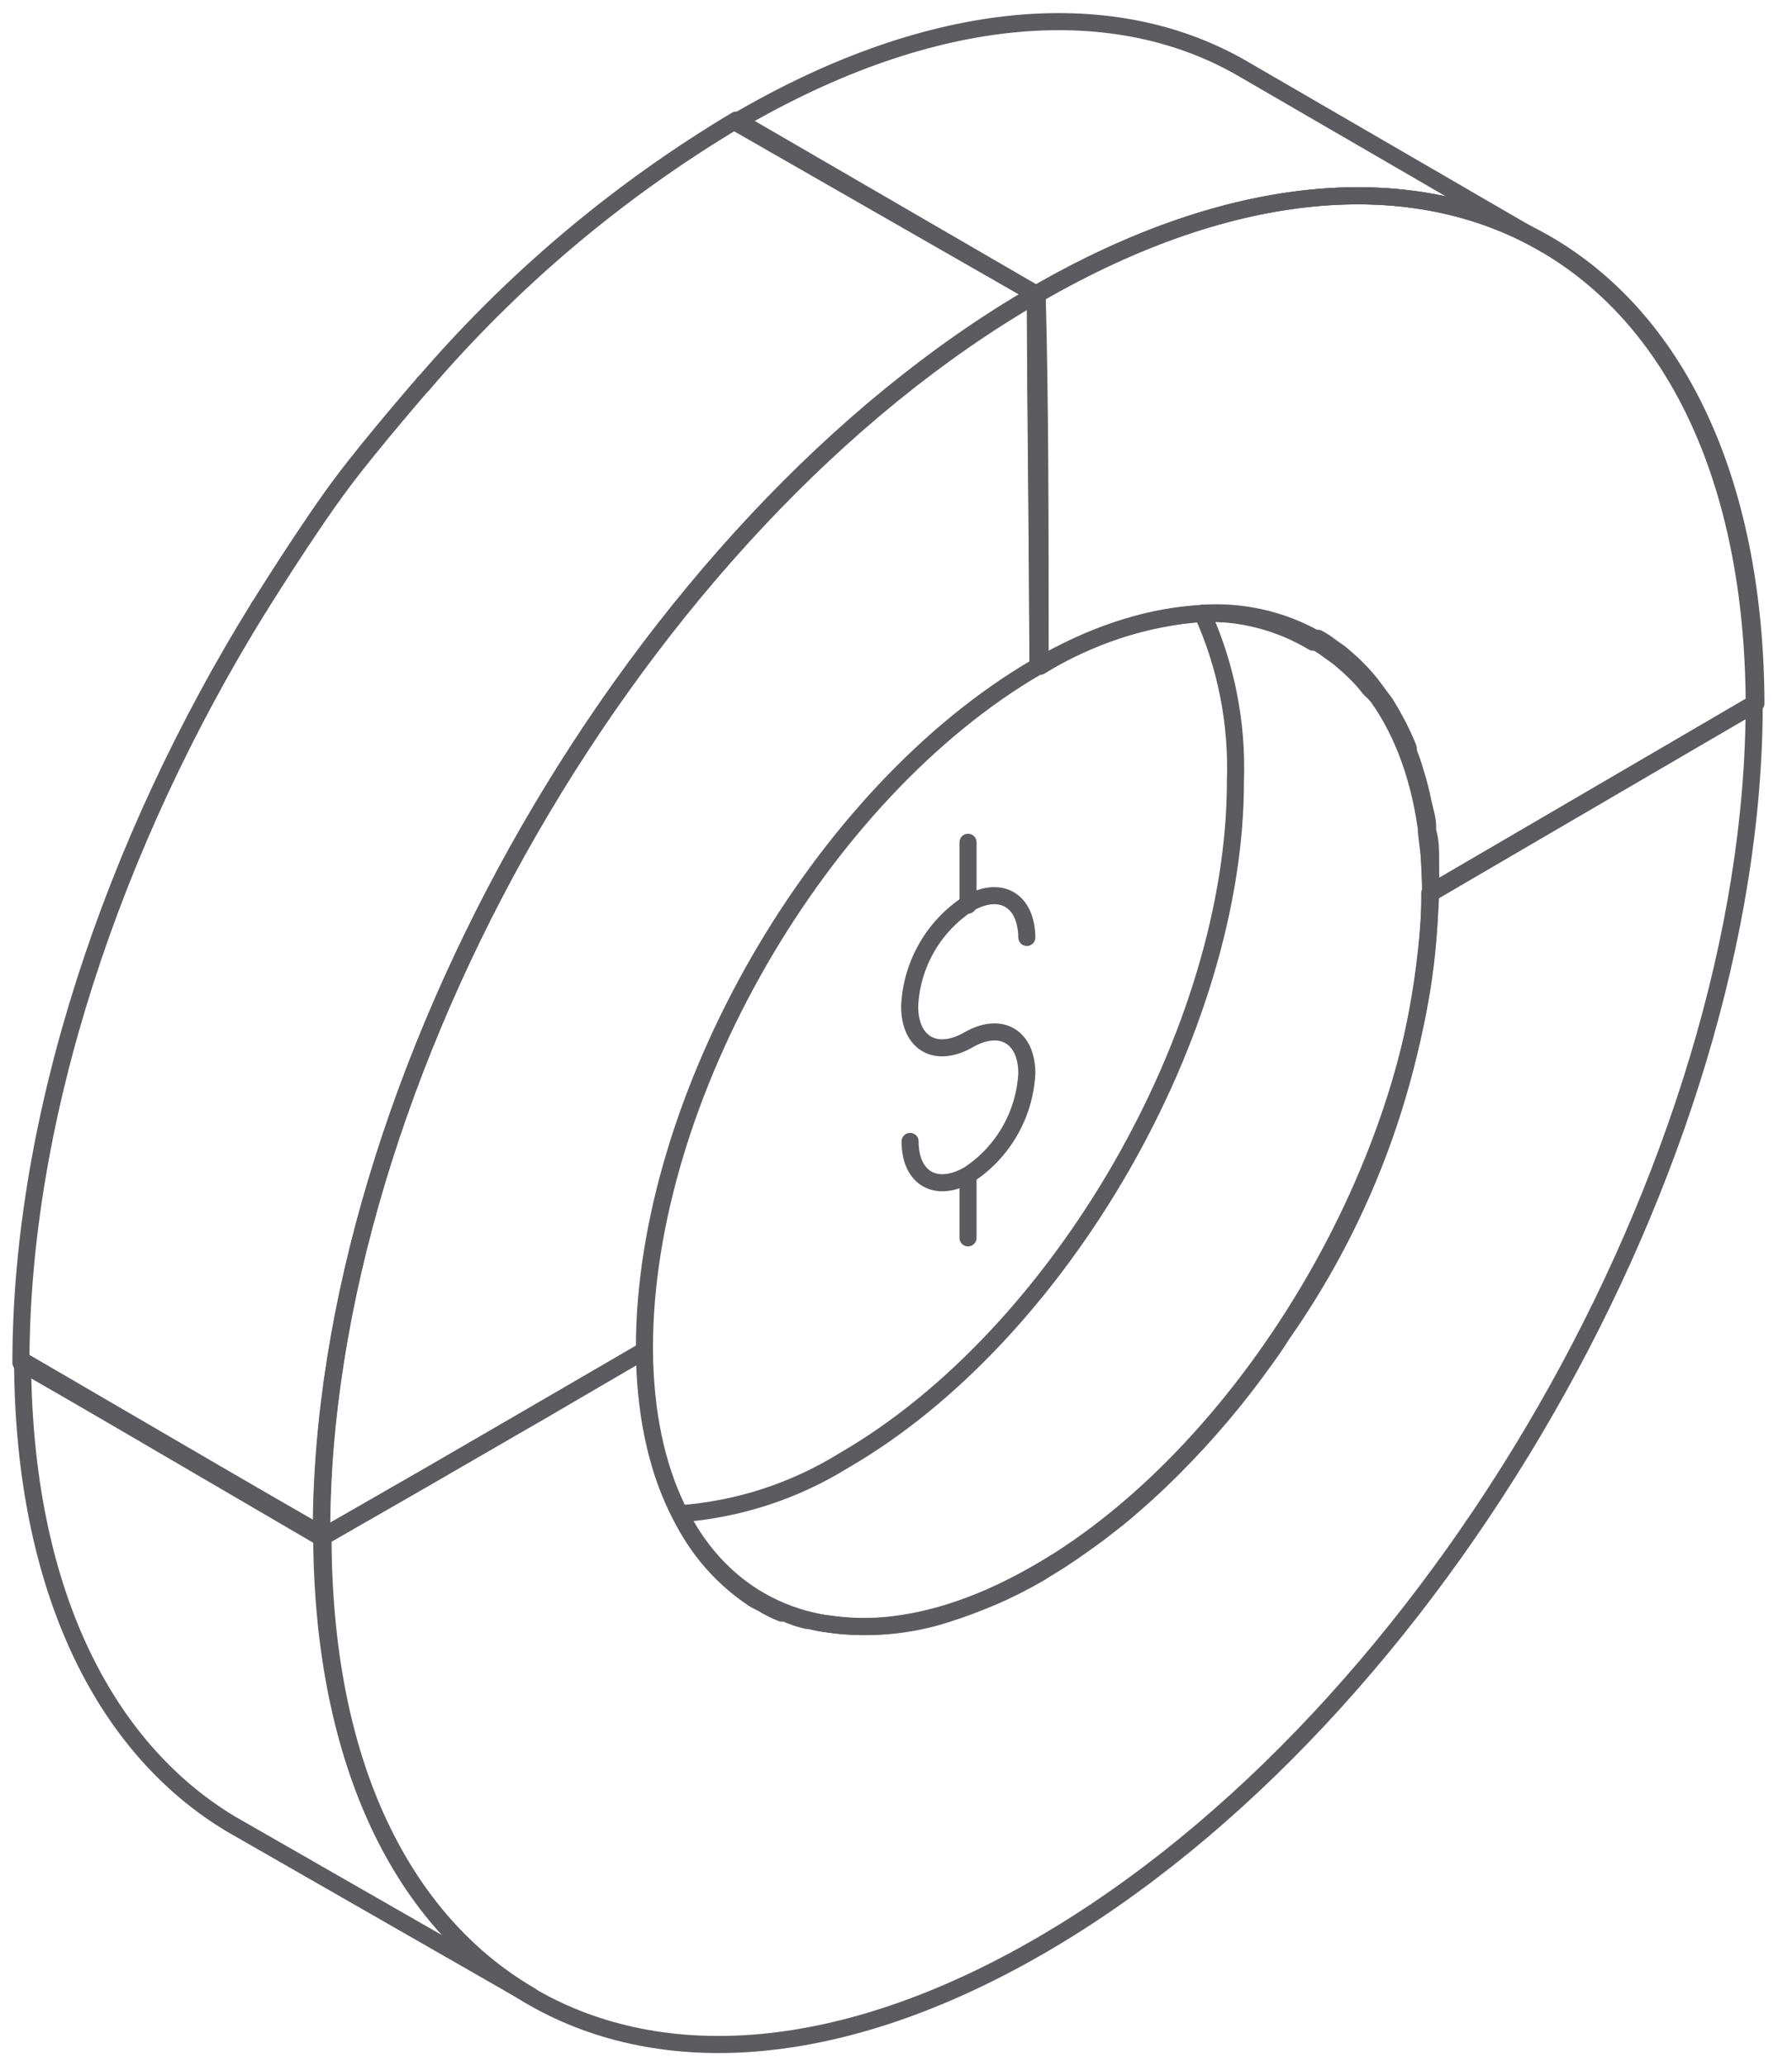 <?xml version="1.0" encoding="UTF-8"?> <svg xmlns="http://www.w3.org/2000/svg" width="105" height="121" viewBox="0 0 105 121" fill="none"> <g clip-path="url(#clip0_755_9109)"> <path d="M83.827 52.308C83.827 51.678 83.827 51.048 83.827 50.443C83.827 49.838 83.827 49.233 83.651 48.678C83.651 48.678 83.651 48.502 83.651 48.451C83.651 47.922 83.475 47.443 83.375 46.964C83.27 46.427 83.136 45.897 82.972 45.376C82.848 44.922 82.697 44.476 82.52 44.04V43.838C82.344 43.384 82.143 42.981 81.941 42.578C81.74 42.174 81.489 41.746 81.237 41.342C80.93 40.987 80.603 40.651 80.257 40.334C79.99 39.983 79.696 39.654 79.377 39.351C79.075 39.048 78.748 38.771 78.421 38.494L77.818 38.065C77.599 37.891 77.363 37.739 77.114 37.612H76.938C74.981 36.438 72.729 35.852 70.45 35.923C67.08 36.179 63.821 37.242 60.945 39.023C60.945 31.057 60.945 23.495 60.769 17.243C83.928 3.832 102.762 14.571 102.887 41.191L83.827 52.308Z" stroke="#5B5B60" stroke-linecap="round" stroke-linejoin="round"></path> <path d="M83.829 52.281C83.483 61.564 80.461 70.548 75.129 78.145C74.802 78.674 74.45 79.179 74.098 79.658C72.498 81.902 70.715 84.01 68.767 85.96C67.711 87.018 66.63 88.001 65.524 88.909L64.392 89.791C63.638 90.346 62.858 90.9 62.079 91.405L60.897 92.136C60.012 92.653 59.097 93.116 58.156 93.522C57.251 93.9 56.396 94.228 55.516 94.505C53.28 95.24 50.905 95.447 48.576 95.11C48.193 95.08 47.814 95.012 47.444 94.909H47.294C46.853 94.808 46.424 94.664 46.011 94.48H45.81C45.408 94.323 45.02 94.129 44.653 93.9L44.251 93.699C42.345 92.462 40.821 90.716 39.851 88.657C43.257 88.405 46.552 87.333 49.456 85.531C62.154 78.195 72.413 60.323 72.388 45.727C72.506 42.352 71.844 38.996 70.452 35.921C72.743 35.762 75.031 36.27 77.04 37.383H77.216C77.465 37.511 77.701 37.663 77.92 37.837L78.524 38.266C78.851 38.543 79.177 38.82 79.479 39.123C79.792 39.432 80.086 39.761 80.359 40.106L81.164 41.19C81.415 41.593 81.642 41.996 81.868 42.425C82.094 42.853 82.27 43.257 82.446 43.685V43.887C82.623 44.323 82.775 44.769 82.899 45.223C83.06 45.745 83.194 46.275 83.301 46.811C83.422 47.301 83.515 47.798 83.578 48.298C83.578 48.298 83.578 48.45 83.578 48.525C83.578 49.08 83.729 49.685 83.754 50.29C83.779 50.895 83.829 51.651 83.829 52.281Z" stroke="#5B5B60" stroke-linecap="round" stroke-linejoin="round"></path> <path d="M18.852 90.069L1.326 79.835L1.301 79.684L18.827 89.893L18.852 90.069Z" stroke="#5B5B60" stroke-linecap="round" stroke-linejoin="round"></path> <path d="M31.097 116.892L13.495 106.809C6.052 102.322 1.401 93.02 1.325 79.836L18.927 89.919C18.927 103.355 23.579 112.531 31.097 116.892Z" stroke="#5B5B60" stroke-linecap="round" stroke-linejoin="round"></path> <path d="M102.785 41.215C102.785 68.011 84.127 100.555 60.943 113.966C37.76 127.377 19.002 116.638 18.851 90.043L24.91 86.565L31.725 82.632L37.76 79.103C37.885 93.598 48.195 99.421 60.843 92.111C73.491 84.8 83.8 66.902 83.775 52.306L102.785 41.215Z" stroke="#5B5B60" stroke-linecap="round" stroke-linejoin="round"></path> <path d="M60.898 92.085L62.08 91.379L60.898 92.11C60.013 92.627 59.098 93.09 58.157 93.496C59.062 93.093 59.968 92.614 60.898 92.085Z" stroke="#5B5B60" stroke-linecap="round" stroke-linejoin="round"></path> <path d="M72.967 4.109L90.569 14.318C83.025 9.856 72.364 10.487 60.696 17.242L43.095 7.159C54.812 0.277 65.424 -0.353 72.967 4.109Z" stroke="#5B5B60" stroke-linecap="round" stroke-linejoin="round"></path> <path d="M60.669 17.243C83.828 3.832 102.661 14.571 102.787 41.216L83.828 52.307C83.828 37.687 73.493 31.763 60.82 39.023C60.795 31.082 60.719 23.494 60.669 17.243Z" stroke="#5B5B60" stroke-linecap="round" stroke-linejoin="round"></path> <path d="M24.761 22.536C30.009 16.403 36.217 11.167 43.142 7.033L60.744 17.243C37.485 30.653 18.752 63.197 18.827 89.893L1.226 79.81C1.226 65.466 6.581 49.408 15.181 35.544" stroke="#5B5B60" stroke-linecap="round" stroke-linejoin="round"></path> <path d="M60.667 17.242C60.667 23.494 60.793 31.082 60.818 39.022C48.019 46.433 37.76 64.281 37.76 78.927V79.103L31.675 82.633L24.911 86.565L18.851 90.044V89.893C18.75 63.197 37.483 30.653 60.667 17.242Z" stroke="#5B5B60" stroke-linecap="round" stroke-linejoin="round"></path> <path d="M53.326 66.851C53.326 69.019 54.859 69.901 56.771 68.792C57.76 68.141 58.583 67.266 59.173 66.237C59.763 65.207 60.103 64.053 60.165 62.868C60.165 60.7 58.631 59.818 56.745 60.902C54.859 61.986 53.3 61.129 53.3 58.936C53.354 57.735 53.692 56.565 54.287 55.522C54.882 54.478 55.716 53.592 56.72 52.936C58.606 51.827 60.14 52.709 60.165 54.903" stroke="#5B5B60" stroke-linecap="round" stroke-linejoin="round"></path> <path d="M56.72 53.013V49.332" stroke="#5B5B60" stroke-linecap="round" stroke-linejoin="round"></path> <path d="M56.72 72.499V68.844" stroke="#5B5B60" stroke-linecap="round" stroke-linejoin="round"></path> <path d="M15.137 35.62C15.137 35.62 17.956 31.072 20.002 28.329C21.831 25.878 24.974 22.279 24.974 22.279" stroke="#5B5B60"></path> </g> <defs> <clipPath id="clip0_755_9109"> <rect width="104" height="121" fill="white" transform="translate(0.044)"></rect> </clipPath> </defs> </svg> 